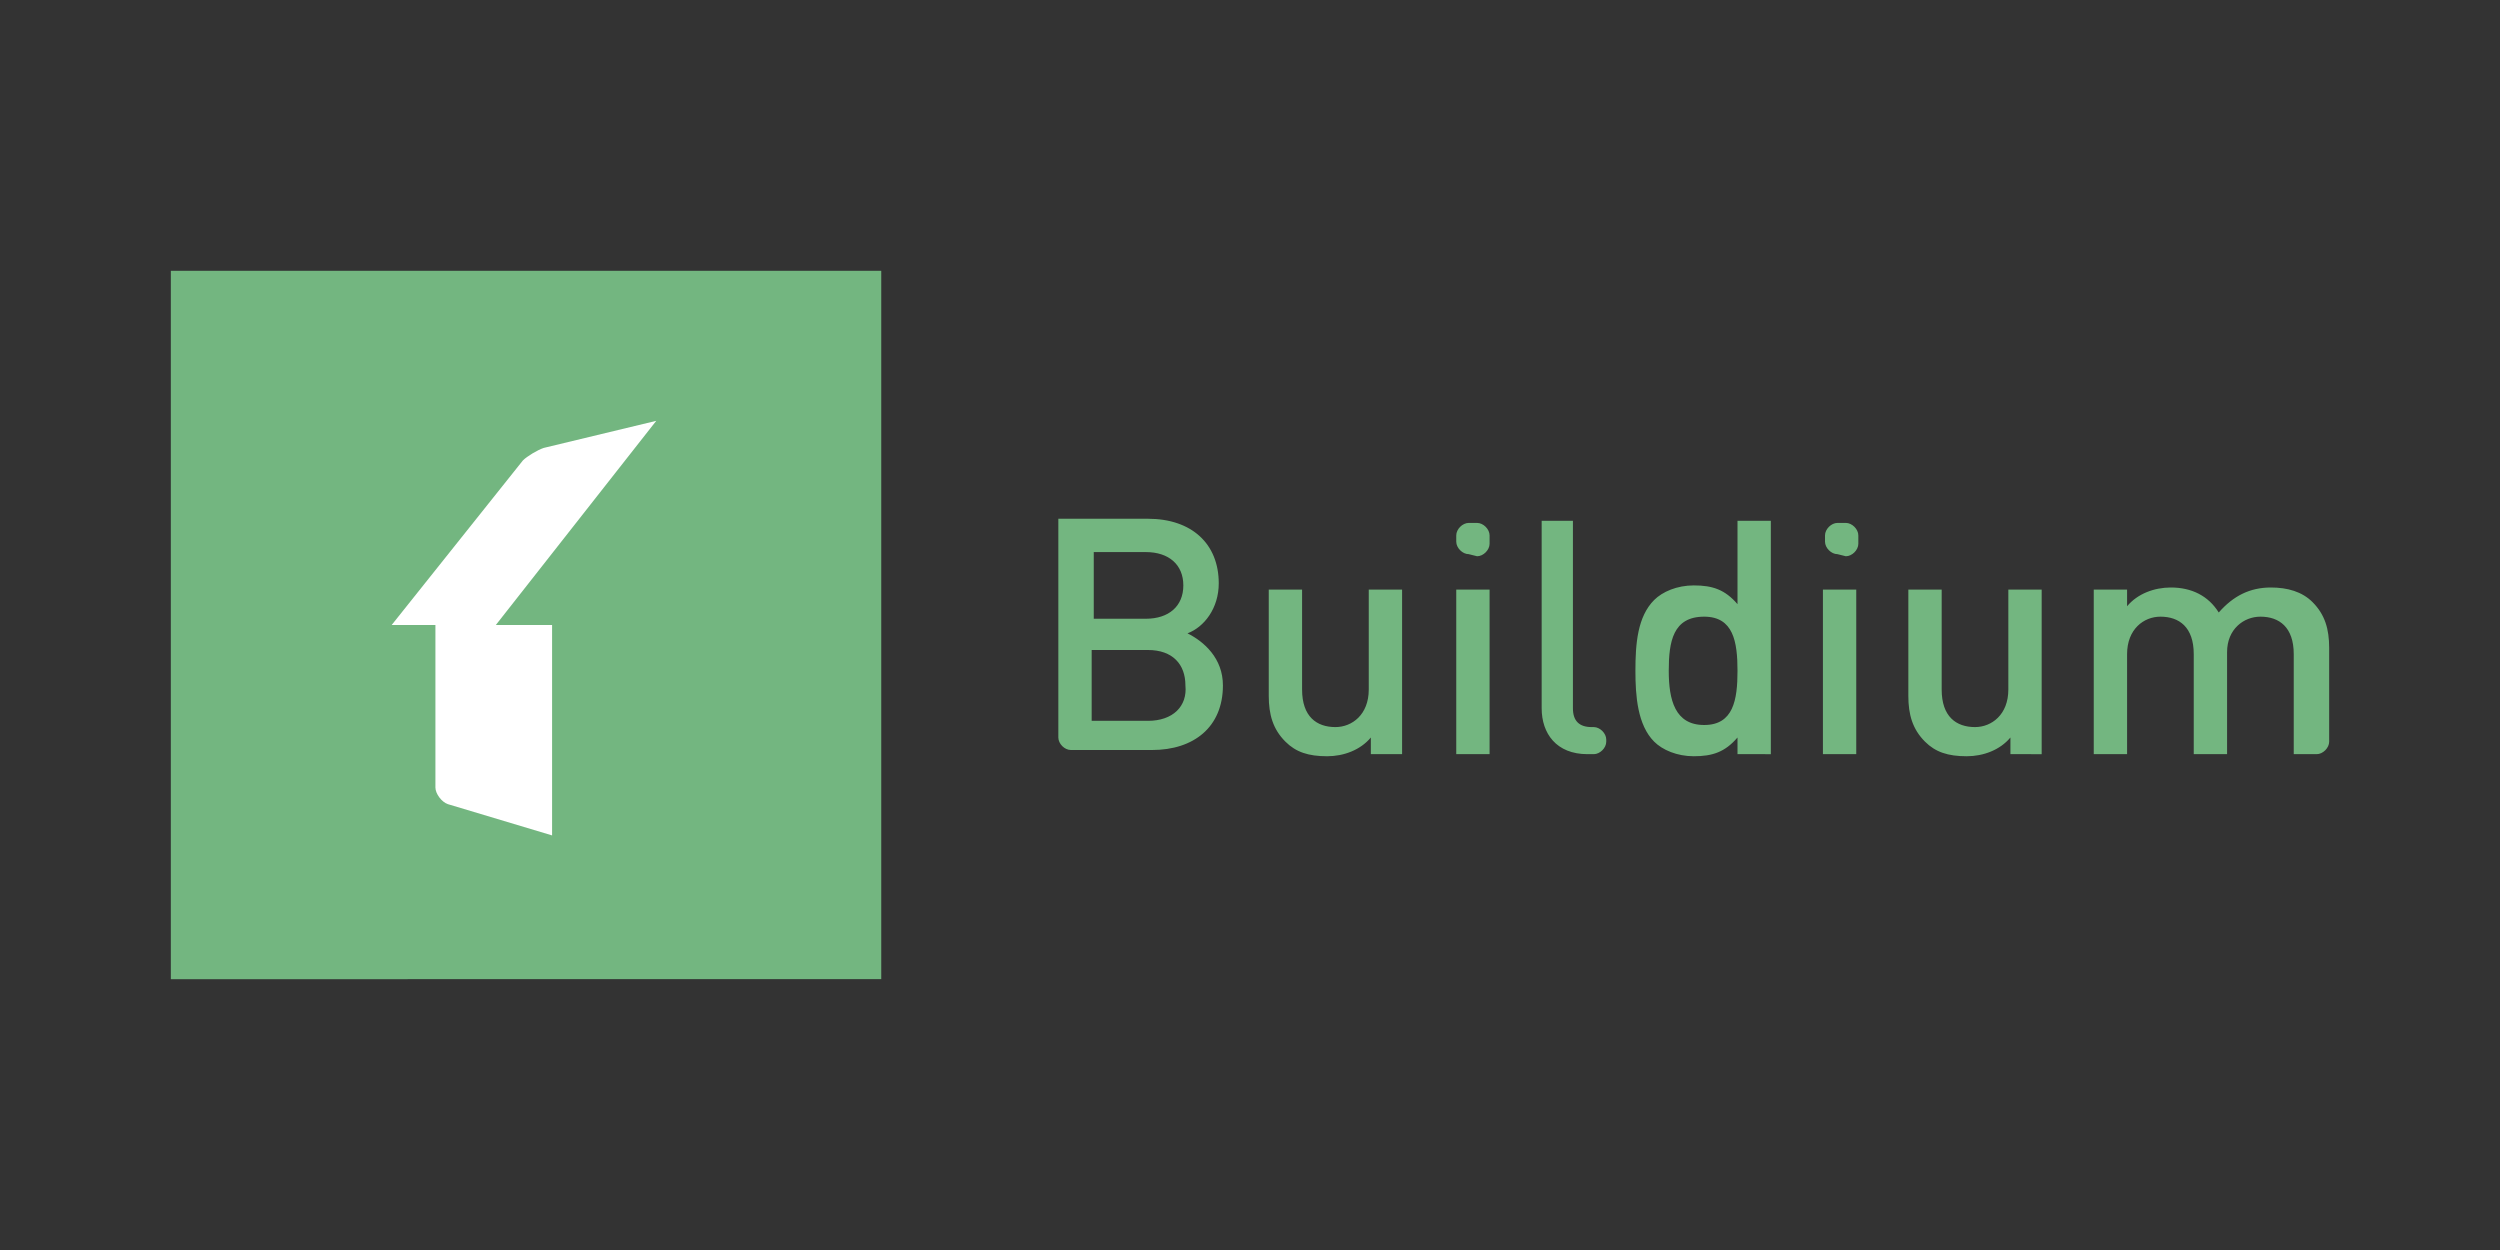 <svg xmlns="http://www.w3.org/2000/svg" xml:space="preserve" id="Layer_1" width="120" height="60" x="0" y="0" style="enable-background:new 0 0 120 60" version="1.1"><rect width="100%" height="100%" fill="#333333" stroke="none"/><style>.st0{fill-rule:evenodd;clip-rule:evenodd;fill:#73b680}</style><path d="M8.2 13h34.1v34H8.2V13z" class="st0"/><path d="m31.5 20.2-5.4 1.3c-.3.1-.8.4-1 .6L18.8 30h2.1v7.8c0 .3.3.7.6.8l5 1.5V30h-2.7l7.7-9.8z" style="fill-rule:evenodd;clip-rule:evenodd;fill:#fff"/><path d="M57 30.4c.8-.3 1.5-1.2 1.5-2.4 0-1.9-1.3-3.1-3.4-3.1h-4.3v10.5c0 .3.3.6.6.6h3.9c2 0 3.4-1.1 3.4-3.1 0-1.3-.9-2.1-1.7-2.5zm-1.9 4.2h-2.7v-3.4h2.7c1.2 0 1.8.7 1.8 1.7.1 1-.6 1.7-1.8 1.7zm1.7-6.5c0 1-.7 1.6-1.8 1.6h-2.5v-3.2H55c1.1 0 1.8.6 1.8 1.6zm10.5 8.1v-7.9h-1.6v4.8c0 1.2-.8 1.8-1.6 1.8-.9 0-1.6-.5-1.6-1.8v-4.8h-1.6v5.1c0 .9.2 1.6.8 2.2.5.5 1.1.7 2 .7.8 0 1.6-.3 2.1-.9v.8h1.5zm4.2 0v-7.9h-1.6v7.9h1.6zm-.6-9.5c.3 0 .6-.3.6-.6v-.4c0-.3-.3-.6-.6-.6h-.4c-.3 0-.6.3-.6.6v.3c0 .3.3.6.6.6l.4.1zm5.6 9.5c.3 0 .6-.3.6-.6v-.1c0-.3-.3-.6-.6-.6h-.1c-.6 0-.9-.3-.9-.9v-9H74v9c0 1.2.7 2.2 2.2 2.2h.3zm8.5 0V25h-1.6v4c-.6-.7-1.2-.9-2.1-.9-.8 0-1.5.3-1.9.7-.8.8-.9 2.1-.9 3.4 0 1.2.1 2.6.9 3.4.4.4 1.1.7 1.9.7.9 0 1.5-.2 2.1-.9v.8H85zm-1.6-4c0 1.4-.2 2.6-1.6 2.6-1.4 0-1.7-1.2-1.7-2.6 0-1.4.2-2.6 1.7-2.6 1.4 0 1.6 1.2 1.6 2.6zm5.7 4v-7.9h-1.6v7.9h1.6zm-.5-9.5c.3 0 .6-.3.6-.6v-.4c0-.3-.3-.6-.6-.6h-.4c-.3 0-.6.3-.6.6v.3c0 .3.3.6.6.6l.4.1zm9.4 9.5v-7.9h-1.6v4.8c0 1.2-.8 1.8-1.6 1.8-.9 0-1.6-.5-1.6-1.8v-4.8h-1.6v5.1c0 .9.2 1.6.8 2.2.5.5 1.1.7 2 .7.8 0 1.6-.3 2.1-.9v.8H98zm13.2 0c.3 0 .6-.3.6-.6v-4.5c0-.9-.2-1.6-.8-2.2-.5-.5-1.2-.7-2-.7-1 0-1.8.4-2.5 1.2-.5-.8-1.3-1.2-2.3-1.2-.8 0-1.6.3-2.1.9v-.8h-1.6v7.9h1.6v-4.8c0-1.2.8-1.8 1.6-1.8.9 0 1.6.5 1.6 1.8v4.8h1.6v-4.9c0-1.1.8-1.7 1.6-1.7.9 0 1.6.5 1.6 1.8v4.8h1.1z" class="st0"/></svg>